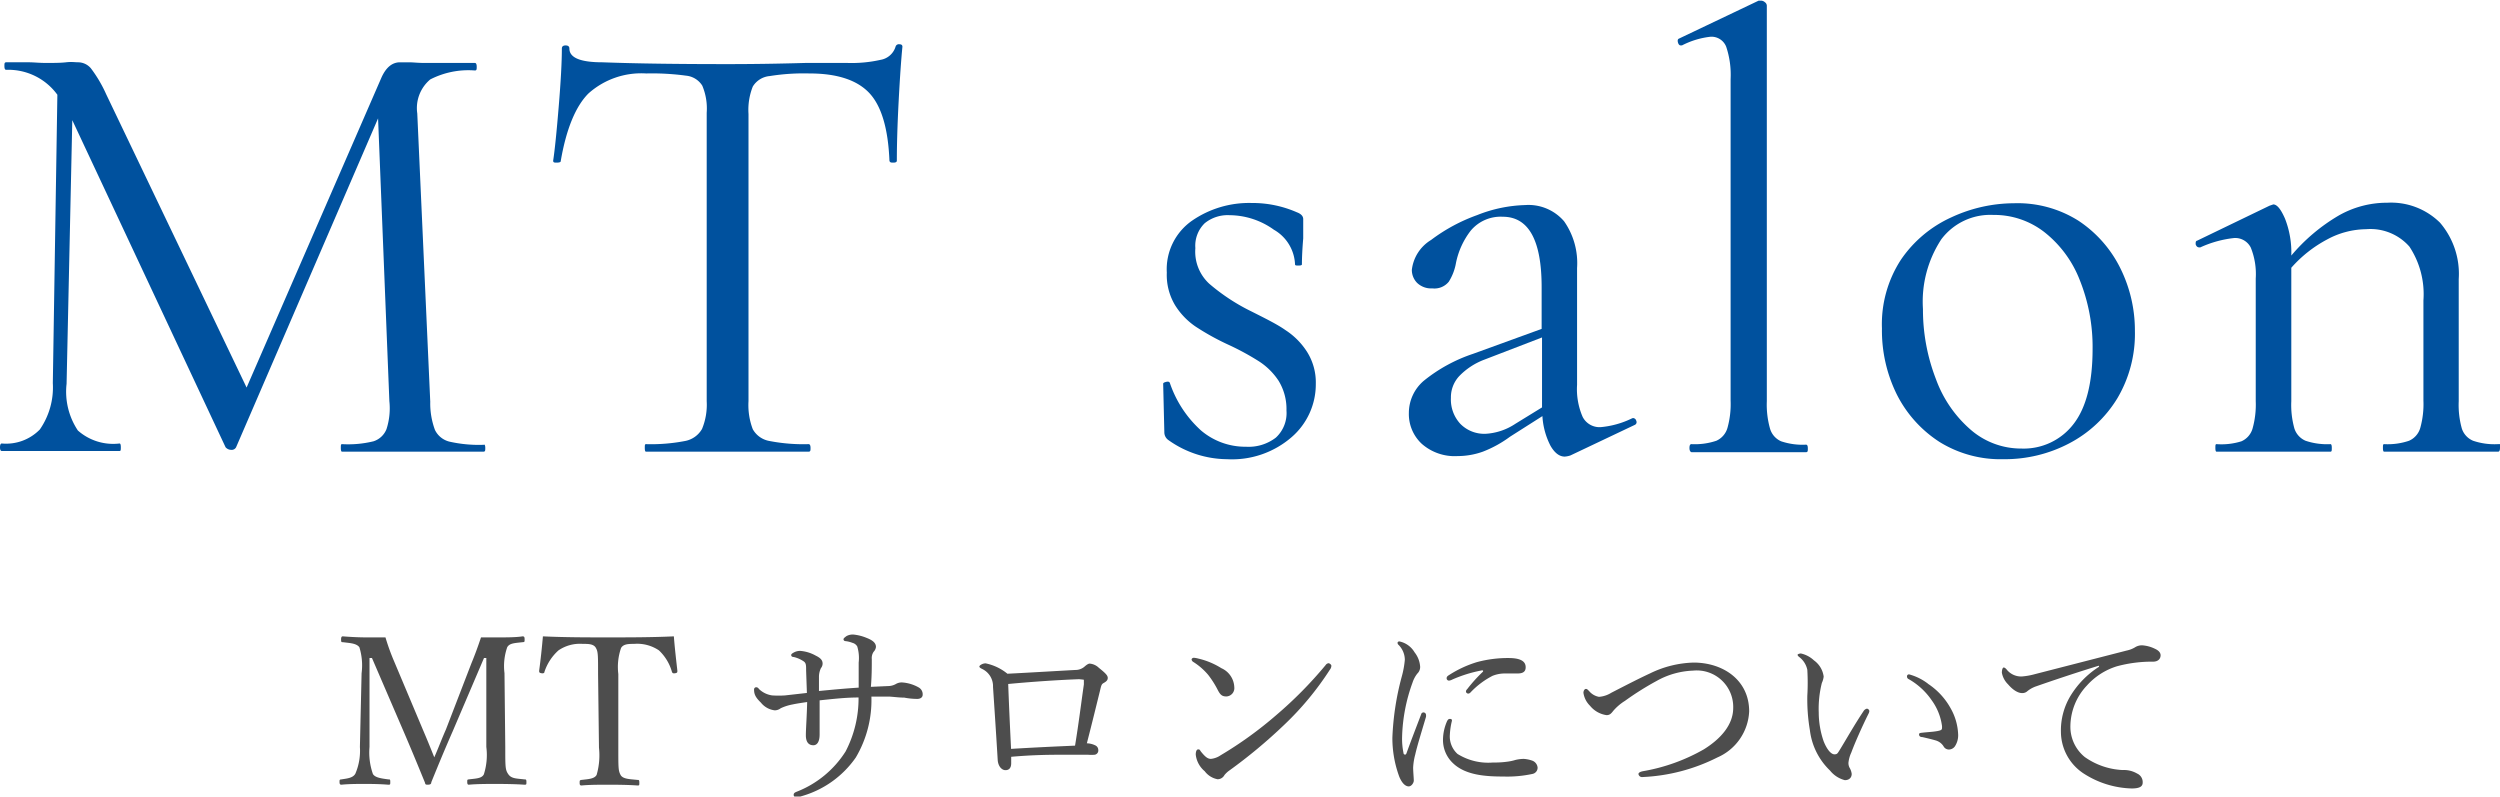 <svg xmlns="http://www.w3.org/2000/svg" viewBox="0 0 192.62 61.37"><title>アセット 1</title><g id="レイヤー_2" data-name="レイヤー 2"><g id="txt"><path d="M36.32,51.11c.27-.65.5-1.28.74-2,.54,0,1,0,1.47,0s1.22,0,1.73-.08c.13,0,.16.05.16.24s0,.2-.16.21c-.61.07-1,.07-1.18.39a4.41,4.41,0,0,0-.21,2l.06,5.68c0,1.58,0,1.77.24,2.11s.63.32,1.23.39c.12,0,.16,0,.16.2s0,.21-.16.21c-.68-.05-1.58-.06-2.2-.06s-1.45,0-2.08.06c-.08,0-.12-.05-.12-.21s0-.19.12-.2c.57-.07,1-.07,1.16-.39a4.89,4.89,0,0,0,.19-2.11l0-6.85h-.18l-2.4,5.62c-.74,1.69-1.17,2.75-1.66,3.95,0,.13-.07.19-.28.19s-.17-.06-.22-.19c-.51-1.25-.93-2.27-1.52-3.65l-2.55-5.92h-.19l0,6.85a5,5,0,0,0,.26,2.08c.17.3.7.35,1.18.42.14,0,.16,0,.16.2s0,.21-.16.21c-.59-.05-1.18-.06-1.78-.06s-1.26,0-1.82.06c-.11,0-.15-.05-.15-.21s0-.19.15-.2c.43-.07.88-.1,1.07-.44a4.48,4.48,0,0,0,.35-2.06l.13-5.68a4.72,4.72,0,0,0-.17-2c-.23-.31-.73-.32-1.27-.39-.11,0-.14,0-.14-.21s.06-.24.14-.24c.61.05,1.3.08,1.76.08s.9,0,1.52,0a16.61,16.61,0,0,0,.66,1.83l2.21,5.25c.33.77.57,1.36.89,2.16.34-.77.53-1.31.9-2.15Z" style="fill:#4d4d4d"/><path d="M46.08,51.9c0-1.46,0-1.7-.18-2s-.62-.29-1-.29a2.92,2.92,0,0,0-1.87.5,3.84,3.84,0,0,0-1.08,1.65c0,.09-.08.14-.24.11s-.17-.08-.17-.19c.11-.8.22-1.83.29-2.65,1.76.08,3.39.08,5,.08s3.33,0,5.09-.08c.06.82.18,1.85.27,2.65,0,.11,0,.16-.16.19s-.22,0-.26-.11a3.63,3.63,0,0,0-1-1.65,3,3,0,0,0-1.92-.5c-.4,0-.82,0-1,.32a4.47,4.47,0,0,0-.21,2v5.68c0,1.58,0,1.76.17,2.09s.72.33,1.3.39c.11,0,.15,0,.15.21s0,.22-.15.22c-.67-.05-1.57-.06-2.21-.06s-1.49,0-2.09.06c-.12,0-.15-.05-.15-.21s0-.2.15-.22c.52-.06,1-.08,1.16-.39a5.4,5.4,0,0,0,.18-2.09Z" style="fill:#4d4d4d"/><path d="M62.11,51.67c0-.4,0-.57-.17-.7a2.27,2.27,0,0,0-.79-.35c-.13,0-.19-.07-.19-.15s.1-.14.19-.19a1,1,0,0,1,.51-.13,2.89,2.89,0,0,1,1.2.37c.39.19.52.37.52.61a.56.56,0,0,1-.13.35,1.59,1.59,0,0,0-.15.62c0,.32,0,.71,0,1.14,1.12-.11,2-.19,3.06-.26,0-.68,0-1.31,0-1.93a3.09,3.09,0,0,0-.11-1.24.6.6,0,0,0-.37-.28,2.13,2.13,0,0,0-.51-.13c-.13,0-.18-.08-.18-.15s.12-.16.23-.24a1,1,0,0,1,.53-.12,3.56,3.56,0,0,1,1,.25c.55.21.74.43.74.71a.64.64,0,0,1-.18.37.86.86,0,0,0-.14.56c0,.64,0,1.34-.07,2.14l1.33-.06a1.25,1.25,0,0,0,.58-.15.9.9,0,0,1,.49-.13,3,3,0,0,1,1.29.39.6.6,0,0,1,.3.56c0,.19-.16.32-.42.32a5.39,5.39,0,0,1-1-.1c-.4,0-.8-.06-1.17-.08H67.14a8.67,8.67,0,0,1-1.2,4.69,7.61,7.61,0,0,1-4.24,3,1.15,1.15,0,0,1-.36.06.18.18,0,0,1-.19-.17c0-.13.07-.18.21-.24a7.83,7.83,0,0,0,3.79-3.11,8.84,8.84,0,0,0,1-4.16c-1,0-1.94.11-3,.22,0,1.14,0,2,0,2.63s-.24.83-.48.83c-.4,0-.58-.29-.58-.77s.08-1.54.1-2.56c-.4.06-.77.11-1.14.19a3.65,3.65,0,0,0-.9.29.75.75,0,0,1-.46.16,1.6,1.6,0,0,1-1.06-.59c-.4-.39-.53-.63-.53-1a.17.17,0,0,1,.15-.19c.06,0,.13,0,.24.15a1.83,1.83,0,0,0,1,.48,7.47,7.47,0,0,0,1,0l1.68-.19Z" style="fill:#4d4d4d"/><path d="M82.85,51.62a1.07,1.07,0,0,0,.69-.24c.19-.17.32-.25.42-.25a1.14,1.14,0,0,1,.7.32c.51.41.69.59.69.78s-.13.29-.31.39-.19.19-.3.65c-.27,1.09-.58,2.37-1,4a1.59,1.59,0,0,1,.67.17.39.39,0,0,1,.21.34.33.33,0,0,1-.27.37,2.79,2.79,0,0,1-.53,0c-.35,0-1,0-1.47,0-1.33,0-2.65,0-4.44.16,0,.21,0,.35,0,.5,0,.35-.16.53-.44.53s-.57-.29-.6-.8c-.12-2-.24-3.81-.36-5.61a1.47,1.47,0,0,0-.84-1.39c-.12-.06-.21-.11-.21-.19s.24-.24.48-.24a3.89,3.89,0,0,1,1.68.8C79.23,51.83,81.36,51.7,82.85,51.62Zm.29.71c-1.57.06-3.57.19-5.46.37.06,1.66.13,3.15.22,5,1.78-.11,3.56-.19,4.93-.25.28-1.7.48-3.33.68-4.72,0-.15,0-.23,0-.29s0-.08-.09-.08Z" style="fill:#4d4d4d"/><path d="M92.32,50.74a5.78,5.78,0,0,1,1.78.74,1.67,1.67,0,0,1,1,1.47.64.64,0,0,1-.61.71c-.34,0-.48-.13-.69-.55A7.31,7.31,0,0,0,93.09,52a4.91,4.91,0,0,0-1.15-1,.26.26,0,0,1-.13-.19c0-.06.08-.13.17-.13A1.81,1.81,0,0,1,92.32,50.74Zm10.26.56a.5.5,0,0,1-.11.29,23,23,0,0,1-3.56,4.29,39.34,39.34,0,0,1-4.17,3.47,1.86,1.86,0,0,0-.4.37.6.6,0,0,1-.52.32,1.6,1.6,0,0,1-1-.62,1.94,1.94,0,0,1-.69-1.28c0-.24.07-.4.18-.4s.11,0,.22.17c.32.39.51.56.77.56a1.62,1.62,0,0,0,.75-.28,29.62,29.62,0,0,0,4.28-3.09,31.33,31.33,0,0,0,3.81-3.86.31.31,0,0,1,.22-.14C102.44,51.1,102.58,51.21,102.58,51.3Z" style="fill:#4d4d4d"/><path d="M109.68,54.89a.2.2,0,0,1,.19.17.61.61,0,0,1,0,.17c-.38,1.28-.69,2.28-.83,2.91a4.79,4.79,0,0,0-.16,1c0,.29.05.82.05,1s-.18.45-.39.45-.49-.17-.73-.75a8.61,8.61,0,0,1-.53-3,21.1,21.1,0,0,1,.72-4.7,7.13,7.13,0,0,0,.24-1.31,1.65,1.65,0,0,0-.48-1.14.2.2,0,0,1-.08-.16c0-.07.06-.11.14-.11a1.78,1.78,0,0,1,1.17.84,2,2,0,0,1,.43,1.11.7.7,0,0,1-.22.53,2.28,2.28,0,0,0-.37.7,13.21,13.21,0,0,0-.8,4.13,5.43,5.43,0,0,0,.11,1.3c0,.08.07.11.11.11s.08,0,.12-.11c.36-1,.75-2,1.13-3C109.52,54.94,109.6,54.89,109.68,54.89Zm1.82.66c.07-.12.12-.16.2-.16s.17,0,.17.14a5.45,5.45,0,0,0-.16,1.06,1.82,1.82,0,0,0,.59,1.5,4.47,4.47,0,0,0,2.74.66,7.22,7.22,0,0,0,1.14-.07,3.7,3.7,0,0,0,.59-.13,3,3,0,0,1,.61-.08,2.38,2.38,0,0,1,.66.13.63.63,0,0,1,.43.55.49.49,0,0,1-.4.48,9.25,9.25,0,0,1-2.23.2c-1.33,0-2.89-.09-3.86-1a2.45,2.45,0,0,1-.8-1.87A3.63,3.63,0,0,1,111.5,55.55Zm2.63-3.89a10.43,10.43,0,0,0-2.24.7.66.66,0,0,1-.24.08.18.18,0,0,1-.19-.18c0-.11.06-.17.19-.25a8.53,8.53,0,0,1,2.16-1,9.12,9.12,0,0,1,2.42-.31c1.1,0,1.32.36,1.32.71s-.22.48-.63.48c-.23,0-.66,0-.92,0a2.55,2.55,0,0,0-1,.18,6.32,6.32,0,0,0-1.7,1.28.24.24,0,0,1-.19.09c-.06,0-.16-.08-.16-.14s0-.11.1-.21a11.61,11.61,0,0,1,1.21-1.34C114.29,51.69,114.27,51.62,114.13,51.66Z" style="fill:#4d4d4d"/><path d="M134.77,54.81a4.07,4.07,0,0,1-2.45,3.55,14.16,14.16,0,0,1-5.76,1.51.28.28,0,0,1-.32-.23c0-.09.1-.17.34-.22a14.32,14.32,0,0,0,4.69-1.68c1.34-.83,2.27-1.92,2.27-3.19a2.81,2.81,0,0,0-3.09-2.88,6.18,6.18,0,0,0-2.82.8A22.41,22.41,0,0,0,125.2,54a3.88,3.88,0,0,0-.91.78c-.16.21-.27.32-.51.32a2,2,0,0,1-1.27-.72,1.74,1.74,0,0,1-.51-1c0-.16.09-.3.19-.3s.14.06.26.18a1.28,1.28,0,0,0,.75.43,2.06,2.06,0,0,0,.94-.31c1.32-.68,2.2-1.13,3-1.5a8.09,8.09,0,0,1,3.35-.83C132.74,51.05,134.77,52.38,134.77,54.81Z" style="fill:#4d4d4d"/><path d="M141,59.37a5.15,5.15,0,0,1-1.55-3.1,14.26,14.26,0,0,1-.2-2.66,17.31,17.31,0,0,0,0-2,1.65,1.65,0,0,0-.64-1c-.09-.08-.11-.12-.11-.16s.13-.1.26-.1a2.13,2.13,0,0,1,1,.53,1.82,1.82,0,0,1,.75,1.25,1.58,1.58,0,0,1-.14.49,8.2,8.2,0,0,0-.24,2.29,6.86,6.86,0,0,0,.38,2.21c.29.72.61,1,.83,1s.24-.08.39-.31c.48-.78,1.17-2,1.84-3a.43.43,0,0,1,.27-.21.22.22,0,0,1,.19.18.51.51,0,0,1-.06.2c-.5,1-1.07,2.29-1.33,3a2.47,2.47,0,0,0-.22.78.77.77,0,0,0,.09.4,1.19,1.19,0,0,1,.16.47c0,.25-.16.48-.53.48A2.15,2.15,0,0,1,141,59.37Zm7.54-6.69a5.36,5.36,0,0,1,1.74,1.87,4.41,4.41,0,0,1,.59,2,1.55,1.55,0,0,1-.24.94.58.58,0,0,1-.46.26.47.47,0,0,1-.43-.26,1.06,1.06,0,0,0-.63-.45c-.27-.08-.61-.16-1-.25-.19,0-.25-.1-.25-.21s.12-.11.28-.13c.45-.05.82-.06,1.17-.13s.32-.13.32-.37a4.35,4.35,0,0,0-.8-2,5.32,5.32,0,0,0-1.76-1.62.22.22,0,0,1-.14-.22.15.15,0,0,1,.17-.15A4.2,4.2,0,0,1,148.55,52.68Z" style="fill:#4d4d4d"/><path d="M161.71,51.29c-1.76.54-3.57,1.15-4.8,1.58a2.22,2.22,0,0,0-.69.37.57.57,0,0,1-.43.16c-.27,0-.66-.19-1.07-.67a1.67,1.67,0,0,1-.48-.9c0-.22.06-.4.14-.4s.15.07.21.13a1.42,1.42,0,0,0,1.2.56,5.34,5.34,0,0,0,1-.18l7.08-1.82a2,2,0,0,0,.62-.24,1,1,0,0,1,.55-.16,2.63,2.63,0,0,1,1,.27c.22.1.43.26.43.5s-.16.48-.56.49a10.31,10.31,0,0,0-2.82.36,5.15,5.15,0,0,0-2.3,1.48,4.62,4.62,0,0,0-1.27,3.11,3,3,0,0,0,1.11,2.4,5.49,5.49,0,0,0,2.92,1,2,2,0,0,1,1.11.27.72.72,0,0,1,.43.69c0,.27-.17.46-.85.46a7.16,7.16,0,0,1-3.74-1.18,3.86,3.86,0,0,1-1.71-3.17,5.16,5.16,0,0,1,.71-2.74,6.92,6.92,0,0,1,2.23-2.29Z" style="fill:#4d4d4d"/><path d="M37.39,34.51c0,.19,0,.29-.14.29-1,0-1.83,0-2.4,0l-3.27,0-3.07,0c-.51,0-1.23,0-2.16,0-.06,0-.09-.1-.09-.29s0-.29.09-.29A8.17,8.17,0,0,0,28.78,34a1.6,1.6,0,0,0,1-.94A5.21,5.21,0,0,0,30,30.91L29.13,9.12,18.19,34.46a.38.38,0,0,1-.38.2.58.58,0,0,1-.43-.2L5.57,9.26,5.13,29.57A5.39,5.39,0,0,0,6,33.17a4.1,4.1,0,0,0,3.21,1c.07,0,.1.1.1.29s0,.29-.1.29c-.89,0-1.58,0-2.06,0l-2.59,0-2.5,0c-.44,0-1.09,0-1.92,0-.09,0-.14-.1-.14-.29s.05-.29.14-.29a3.63,3.63,0,0,0,2.93-1.08,5.69,5.69,0,0,0,1-3.57L4.42,7.3A4.67,4.67,0,0,0,.48,5.38c-.1,0-.14-.1-.14-.29s0-.29.14-.29l1.78,0c.32,0,.75.05,1.29.05s1.12,0,1.54-.05.72,0,.91,0a1.3,1.3,0,0,1,1,.46,10.09,10.09,0,0,1,1.18,2L19,29.86,29.38,6q.53-1.2,1.44-1.2c.15,0,.39,0,.69,0s.7.05,1.18.05L35,4.85c.35,0,.88,0,1.59,0,.09,0,.14.1.14.29s0,.29-.14.29a6.42,6.42,0,0,0-3.44.69,2.88,2.88,0,0,0-1,2.62l1,22.22a5.88,5.88,0,0,0,.36,2.16,1.68,1.68,0,0,0,1.13.91,10.28,10.28,0,0,0,2.64.24C37.34,34.22,37.39,34.32,37.39,34.51Z" style="fill:#00519e"/><path d="M45.34,7.2c-1,1-1.72,2.77-2.14,5.23,0,.07-.14.1-.31.1s-.27,0-.27-.15c.13-.86.27-2.26.43-4.2s.24-3.41.24-4.44c0-.16.1-.24.29-.24s.29.08.29.24c0,.71.85,1.06,2.55,1.06,2.71.1,5.93.14,9.64.14q2.88,0,6-.09l3.22,0a10.18,10.18,0,0,0,2.57-.24A1.46,1.46,0,0,0,69,3.6a.26.26,0,0,1,.29-.19c.16,0,.24.06.24.19-.09.9-.19,2.3-.29,4.2s-.14,3.43-.14,4.58c0,.1-.09.15-.26.15s-.28,0-.31-.15c-.1-2.46-.61-4.2-1.54-5.2s-2.47-1.52-4.61-1.52a16.53,16.53,0,0,0-3.07.2A1.7,1.7,0,0,0,58,6.67a4.87,4.87,0,0,0-.33,2.11V30.91A5.22,5.22,0,0,0,58,33.07a1.83,1.83,0,0,0,1.3.91,13.62,13.62,0,0,0,3,.24c.1,0,.15.1.15.29s0,.29-.15.29c-1.09,0-1.93,0-2.54,0l-3.75,0-3.6,0c-.64,0-1.52,0-2.64,0-.06,0-.09-.1-.09-.29s0-.29.09-.29a13.72,13.72,0,0,0,3-.24,1.91,1.91,0,0,0,1.32-.93,4.88,4.88,0,0,0,.36-2.14V8.69a4.54,4.54,0,0,0-.34-2.09,1.66,1.66,0,0,0-1.25-.77,19.45,19.45,0,0,0-3.07-.17A6.1,6.1,0,0,0,45.34,7.2Z" style="fill:#00519e"/><path d="M93.17,21.86A15.24,15.24,0,0,0,96.43,24c1.09.55,2,1,2.62,1.44a5.56,5.56,0,0,1,1.65,1.66,4.42,4.42,0,0,1,.68,2.47,5.38,5.38,0,0,1-1.85,4.1,7,7,0,0,1-5,1.71A7.87,7.87,0,0,1,90,33.89a.73.73,0,0,1-.29-.58l-.09-3.74c0-.07.08-.11.24-.15s.25,0,.28.1a8.68,8.68,0,0,0,2.4,3.65A5.26,5.26,0,0,0,96,34.42a3.45,3.45,0,0,0,2.3-.7,2.57,2.57,0,0,0,.82-2.09,4.17,4.17,0,0,0-.6-2.28A5.14,5.14,0,0,0,97,27.84a20.15,20.15,0,0,0-2.4-1.3,19.25,19.25,0,0,1-2.5-1.39,5.53,5.53,0,0,1-1.56-1.63A4.53,4.53,0,0,1,89.9,21a4.56,4.56,0,0,1,1.95-4,7.74,7.74,0,0,1,4.58-1.36,8.53,8.53,0,0,1,3.5.72c.32.12.48.3.48.52l0,1.49c-.07.83-.1,1.51-.1,2,0,.06-.09.09-.26.09s-.27,0-.27-.09a3.23,3.23,0,0,0-1.63-2.67,5.91,5.91,0,0,0-3.41-1.12,2.81,2.81,0,0,0-1.92.62,2.42,2.42,0,0,0-.72,1.92A3.36,3.36,0,0,0,93.17,21.86Z" style="fill:#00519e"/><path d="M125.81,32.21a.27.27,0,0,1,.26.21.23.23,0,0,1-.12.32L121,35.09a1.68,1.68,0,0,1-.44.09c-.41,0-.78-.28-1.1-.84a5.69,5.69,0,0,1-.62-2.28l-2.5,1.59a8.88,8.88,0,0,1-2.09,1.15,5.78,5.78,0,0,1-1.94.34,3.84,3.84,0,0,1-2.76-.94,3.13,3.13,0,0,1-1-2.38,3.26,3.26,0,0,1,1.16-2.49,12.12,12.12,0,0,1,3.79-2.07l5.28-1.92V22.13q0-5.43-3-5.43a3,3,0,0,0-2.47,1.08,6,6,0,0,0-1.13,2.48,4,4,0,0,1-.55,1.44,1.42,1.42,0,0,1-1.27.52,1.56,1.56,0,0,1-1.18-.43,1.42,1.42,0,0,1-.4-1,3.11,3.11,0,0,1,1.48-2.3,13.38,13.38,0,0,1,3.56-1.92,10.74,10.74,0,0,1,3.69-.77,3.61,3.61,0,0,1,3,1.25,5.61,5.61,0,0,1,1,3.6v9a5.35,5.35,0,0,0,.43,2.47,1.46,1.46,0,0,0,1.39.79,6.86,6.86,0,0,0,2.4-.67Zm-7-.82V26l-4.47,1.72A5.26,5.26,0,0,0,112.41,29a2.4,2.4,0,0,0-.62,1.65,2.76,2.76,0,0,0,.72,2,2.58,2.58,0,0,0,2,.77,4.6,4.6,0,0,0,2.25-.77Z" style="fill:#00519e"/><path d="M130.17,34.51c0-.19.05-.29.15-.29a5.18,5.18,0,0,0,1.92-.26,1.55,1.55,0,0,0,.86-1,6.8,6.8,0,0,0,.24-2.09V6.1A6.82,6.82,0,0,0,133,3.6a1.22,1.22,0,0,0-1.2-.77,6.3,6.3,0,0,0-2.21.67h-.1c-.09,0-.17-.08-.21-.24s0-.25.07-.28L135.5.05l.19,0a.46.46,0,0,1,.29.12.34.34,0,0,1,.15.26V30.91a6.8,6.8,0,0,0,.24,2.09,1.53,1.53,0,0,0,.86,1,5.15,5.15,0,0,0,1.92.26c.1,0,.14.1.14.29s0,.29-.14.29c-.74,0-1.33,0-1.78,0l-2.64,0-2.59,0c-.45,0-1,0-1.82,0C130.22,34.8,130.17,34.7,130.17,34.51Z" style="fill:#00519e"/><path d="M149.45,34.06a9.35,9.35,0,0,1-3.32-3.7A11.11,11.11,0,0,1,145,25.3,9.1,9.1,0,0,1,146.47,20a9.39,9.39,0,0,1,3.89-3.26,11.53,11.53,0,0,1,4.82-1.08A8.78,8.78,0,0,1,160.13,17a9.34,9.34,0,0,1,3.24,3.67,10.77,10.77,0,0,1,1.12,4.83,9.74,9.74,0,0,1-1.36,5.2,9.47,9.47,0,0,1-3.7,3.46,10.66,10.66,0,0,1-5.06,1.22A8.92,8.92,0,0,1,149.45,34.06Zm10.32-1.4q1.46-1.89,1.46-5.78a13.83,13.83,0,0,0-1-5.33,8.7,8.7,0,0,0-2.72-3.67,6.3,6.3,0,0,0-3.93-1.32,4.72,4.72,0,0,0-4,1.87,8.75,8.75,0,0,0-1.42,5.38,14.81,14.81,0,0,0,1,5.4,9.39,9.39,0,0,0,2.69,3.91,5.92,5.92,0,0,0,3.89,1.44A4.84,4.84,0,0,0,159.77,32.66Z" style="fill:#00519e"/><path d="M192.62,34.22v.29c0,.19-.05.29-.14.29-.77,0-1.38,0-1.83,0l-2.59,0-2.54,0c-.45,0-1.06,0-1.83,0-.06,0-.09-.1-.09-.29s0-.29.09-.29a5.11,5.11,0,0,0,1.92-.26,1.54,1.54,0,0,0,.87-1,6.8,6.8,0,0,0,.24-2.09V23.14A6.64,6.64,0,0,0,185.64,19a4,4,0,0,0-3.34-1.34,6.41,6.41,0,0,0-3,.79,9.77,9.77,0,0,0-2.76,2.18V30.91a6.73,6.73,0,0,0,.24,2.11,1.54,1.54,0,0,0,.86.94,5.18,5.18,0,0,0,1.92.26c.07,0,.1.1.1.29s0,.29-.1.29c-.76,0-1.37,0-1.82,0l-2.59,0-2.54,0c-.45,0-1.06,0-1.83,0-.06,0-.09-.1-.09-.29s0-.29.09-.29A5.15,5.15,0,0,0,172.7,34a1.53,1.53,0,0,0,.86-1,6.8,6.8,0,0,0,.24-2.09V21.46a5.45,5.45,0,0,0-.38-2.38,1.34,1.34,0,0,0-1.29-.74,8.42,8.42,0,0,0-2.6.72l-.09,0q-.19,0-.27-.24c0-.16,0-.25.12-.28l5.57-2.69.29-.1c.29,0,.59.37.91,1.11a7.13,7.13,0,0,1,.48,2.83,14.09,14.09,0,0,1,3.63-3.07,7.5,7.5,0,0,1,3.76-1A5.36,5.36,0,0,1,188,17.16a6.06,6.06,0,0,1,1.44,4.34v9.41a6.73,6.73,0,0,0,.24,2.11,1.53,1.53,0,0,0,.87.94,5.11,5.11,0,0,0,1.92.26Z" style="fill:#00519e"/></g></g></svg>